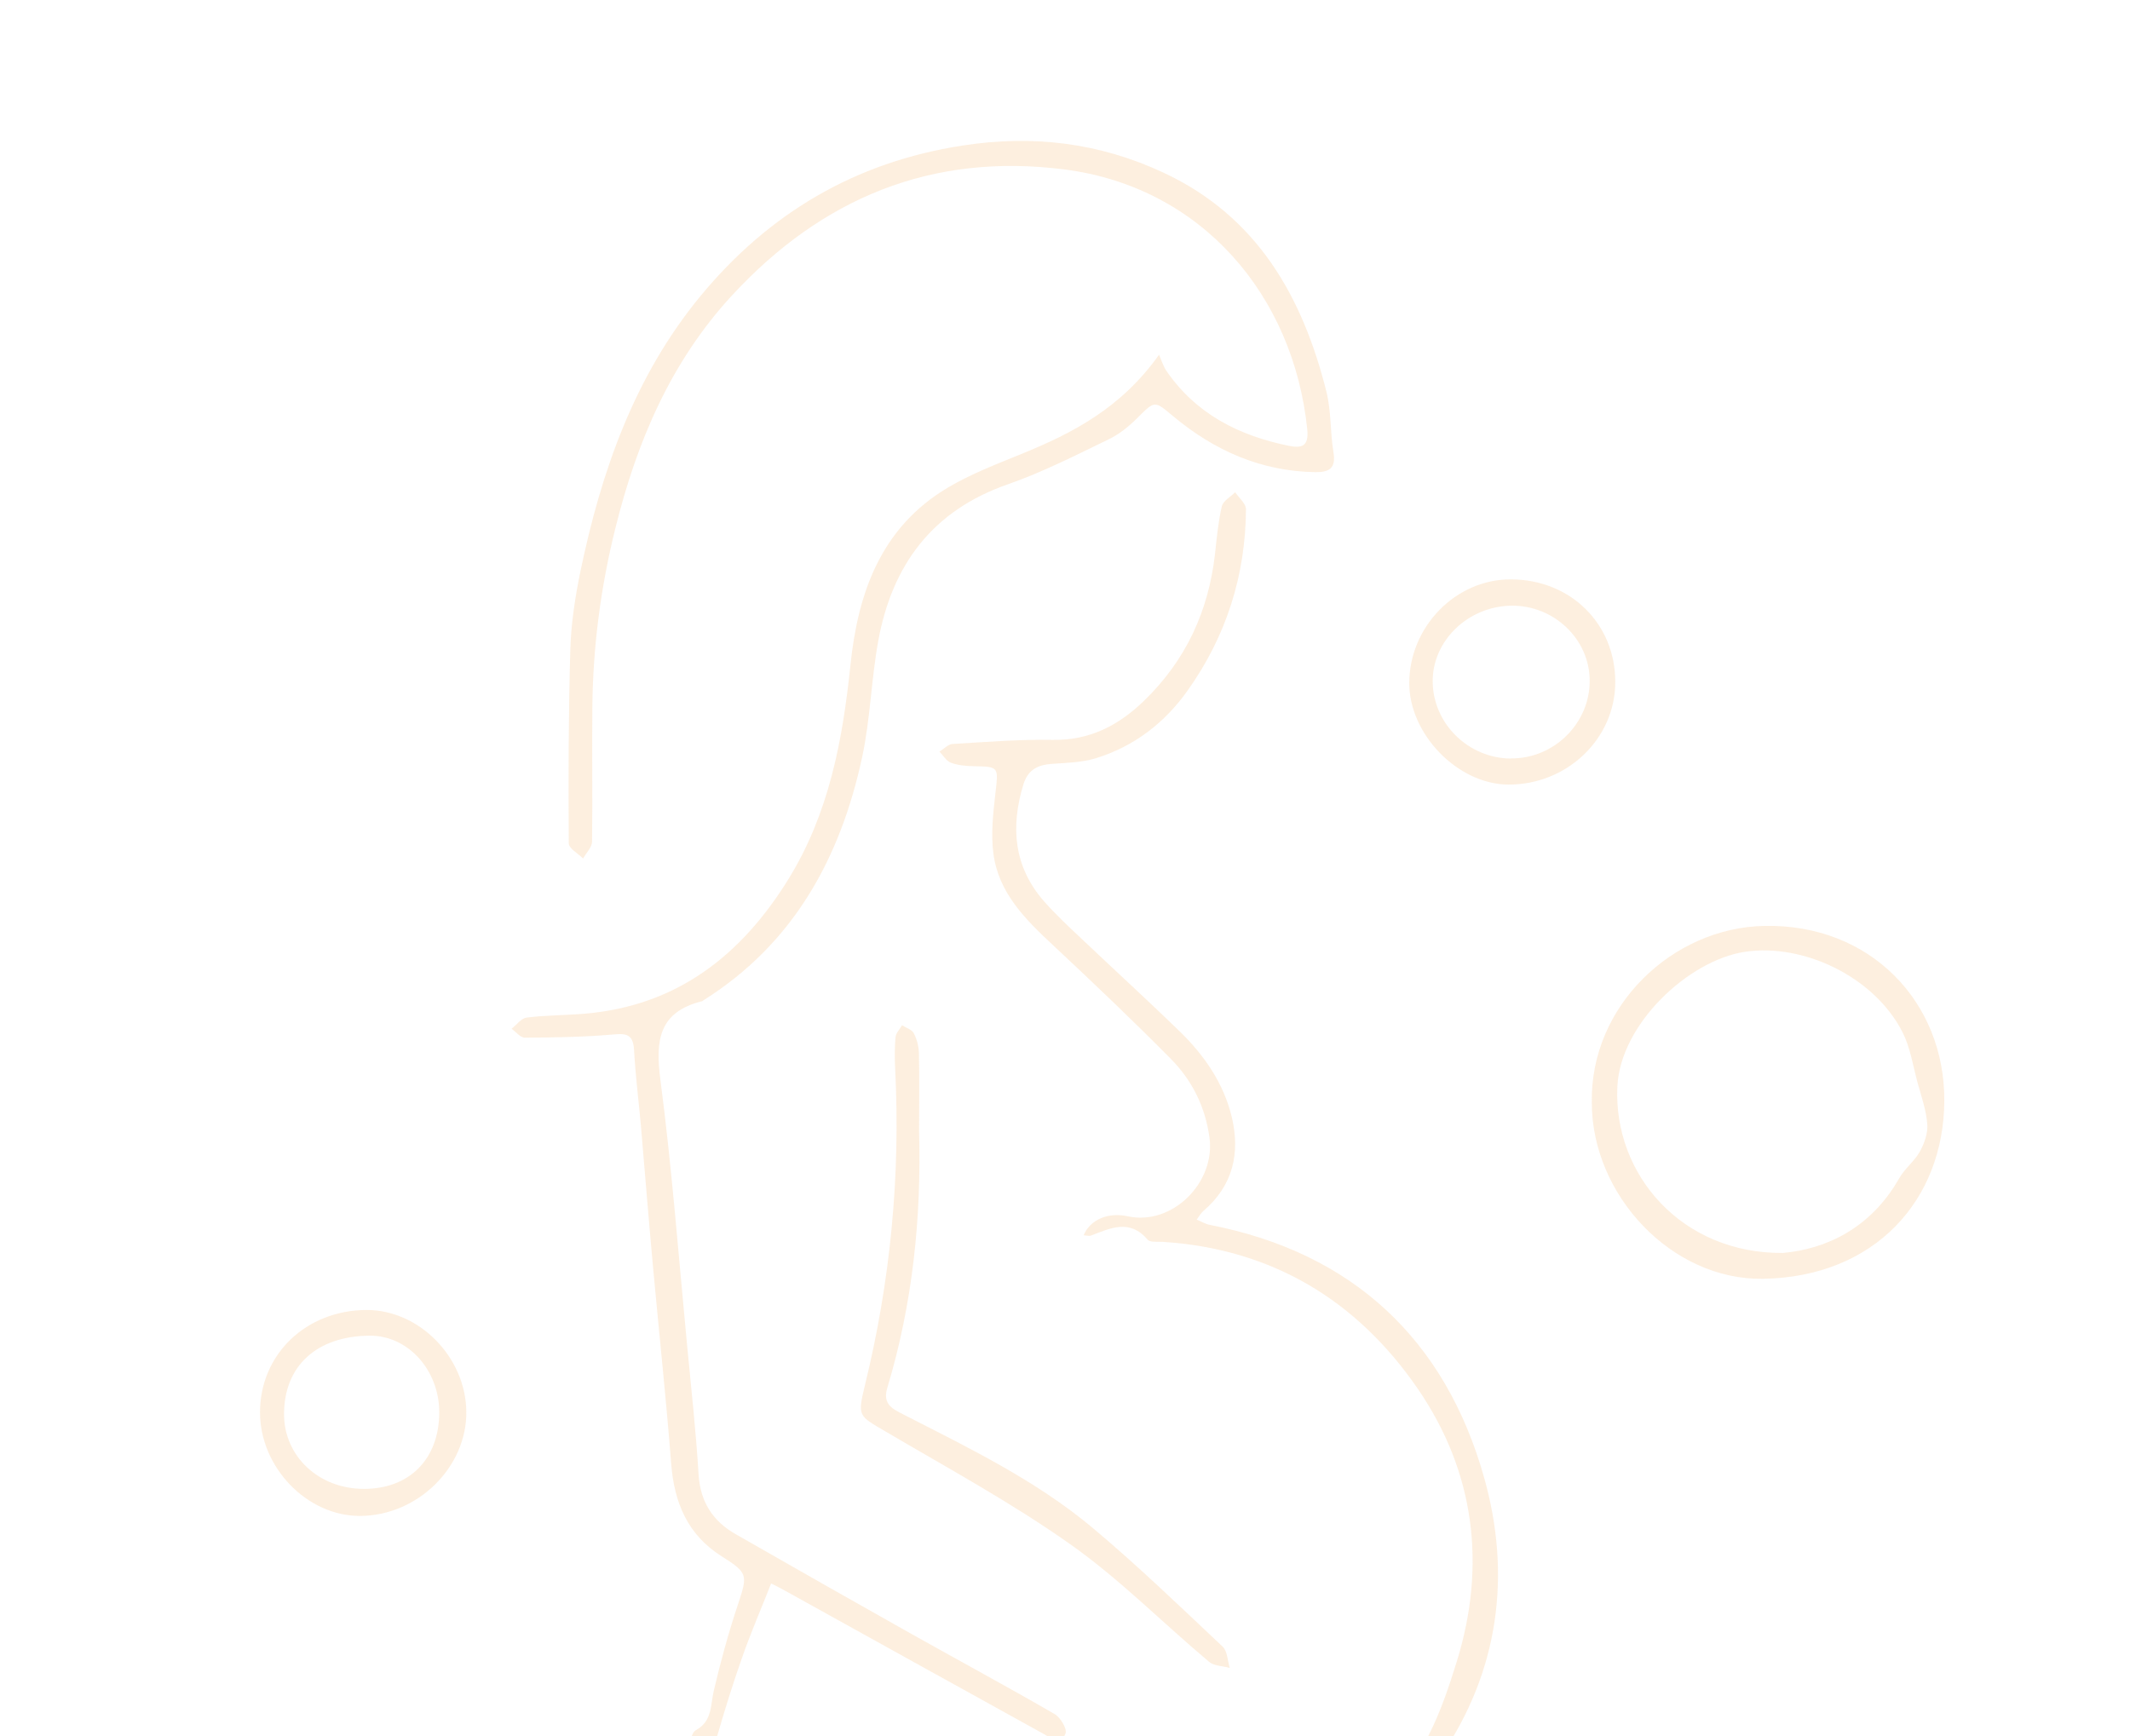 <svg width="130" height="106" viewBox="0 0 130 106" fill="none" xmlns="http://www.w3.org/2000/svg">
<path d="M47.064 96.664C46.442 98.243 45.819 99.682 45.3 101.168C44.761 102.69 44.278 104.241 43.823 105.801C41.957 112.255 45.959 118.578 52.617 119.711C53.035 119.785 53.499 119.776 53.861 119.962C54.325 120.194 54.706 120.584 55.124 120.9C54.66 121.123 54.177 121.578 53.74 121.54C51.605 121.355 49.571 120.853 47.77 119.553C45.114 117.64 42.95 115.3 42.282 112.06C41.892 110.184 42.17 108.169 42.179 106.219C42.179 106.015 42.309 105.699 42.477 105.615C43.47 105.077 43.359 104.111 43.563 103.22C43.972 101.474 44.445 99.728 45.012 98.029C45.643 96.135 45.671 96.032 44.037 95.002C41.957 93.683 41.149 91.724 40.963 89.347C40.657 85.382 40.23 81.426 39.867 77.47C39.598 74.545 39.366 71.63 39.115 68.705C38.976 67.163 38.781 65.631 38.697 64.09C38.642 63.05 38.131 63.087 37.314 63.161C35.559 63.31 33.794 63.337 32.03 63.347C31.761 63.347 31.492 62.994 31.222 62.799C31.529 62.567 31.807 62.167 32.132 62.121C33.321 61.972 34.519 61.982 35.707 61.88C41.344 61.397 45.272 58.295 48.141 53.634C50.592 49.65 51.428 45.193 51.902 40.625C52.357 36.195 53.759 32.203 57.844 29.77C59.265 28.925 60.834 28.33 62.376 27.699C65.487 26.427 68.421 24.913 70.742 21.654C70.882 21.979 70.984 22.323 71.169 22.61C72.98 25.266 75.608 26.594 78.663 27.216C79.452 27.374 79.889 27.244 79.787 26.223C78.951 18.042 73.352 11.421 64.967 10.344C56.851 9.304 50.156 12.108 44.696 18.014C40.954 22.053 38.864 26.965 37.555 32.258C36.664 35.843 36.19 39.464 36.153 43.15C36.125 45.89 36.172 48.629 36.135 51.368C36.135 51.721 35.782 52.065 35.587 52.408C35.28 52.102 34.714 51.795 34.714 51.48C34.686 47.542 34.695 43.615 34.807 39.678C34.853 38.062 35.104 36.437 35.429 34.858C36.701 28.767 38.716 22.973 42.746 18.079C46.925 13.018 52.19 9.898 58.736 8.886C63.035 8.218 67.102 8.71 71.03 10.548C76.741 13.223 79.499 18.107 80.957 23.92C81.254 25.108 81.18 26.38 81.384 27.597C81.551 28.59 81.133 28.832 80.26 28.823C76.936 28.767 74.104 27.495 71.597 25.405C70.445 24.44 70.492 24.449 69.405 25.526C68.894 26.037 68.3 26.52 67.65 26.826C65.635 27.801 63.62 28.832 61.512 29.565C56.897 31.172 54.446 34.496 53.601 39.13C53.174 41.479 53.118 43.903 52.617 46.233C51.289 52.38 48.438 57.599 42.95 61.053C42.913 61.072 42.885 61.109 42.857 61.118C40.22 61.768 39.988 63.495 40.304 65.9C41.01 71.295 41.418 76.728 41.938 82.15C42.189 84.76 42.477 87.378 42.635 89.997C42.737 91.677 43.498 92.857 44.9 93.655C48.484 95.707 52.078 97.75 55.681 99.775C58.578 101.4 61.503 102.978 64.372 104.64C64.725 104.845 65.143 105.55 65.032 105.82C64.734 106.59 64.14 106.098 63.694 105.848C58.383 102.913 53.072 99.97 47.77 97.026C47.602 96.933 47.435 96.85 47.082 96.673L47.064 96.664Z" fill="#F7B063" fill-opacity="0.2"/>
<path d="M66.128 75.428C66.528 74.444 67.642 73.989 68.831 74.249C71.523 74.843 74.198 72.206 73.817 69.439C73.557 67.544 72.749 65.947 71.458 64.638C69.128 62.279 66.713 59.986 64.29 57.72C62.6 56.142 60.947 54.526 60.631 52.112C60.473 50.914 60.613 49.651 60.752 48.434C60.938 46.791 60.984 46.809 59.387 46.772C58.932 46.763 58.449 46.717 58.031 46.559C57.753 46.457 57.567 46.113 57.335 45.881C57.604 45.723 57.864 45.435 58.133 45.417C60.167 45.296 62.21 45.129 64.253 45.166C66.509 45.203 68.273 44.284 69.824 42.779C72.378 40.309 73.77 37.292 74.16 33.772C74.263 32.816 74.356 31.85 74.569 30.912C74.653 30.578 75.098 30.337 75.386 30.049C75.618 30.392 76.046 30.745 76.046 31.089C76.018 35.137 74.838 38.842 72.489 42.148C71.087 44.126 69.23 45.556 66.908 46.28C66.045 46.55 65.088 46.568 64.169 46.633C63.306 46.698 62.73 47.014 62.461 47.887C61.662 50.505 61.876 52.929 63.742 55.046C64.457 55.854 65.255 56.597 66.045 57.34C68.032 59.224 70.056 61.072 72.025 62.985C73.51 64.434 74.68 66.133 75.173 68.167C75.711 70.395 75.256 72.382 73.436 73.933C73.297 74.054 73.213 74.221 73.037 74.453C73.353 74.583 73.576 74.722 73.817 74.769C82.573 76.468 88.21 81.789 90.578 90.192C92.249 96.107 91.506 102.022 87.894 107.269C86.78 108.885 85.489 110.38 84.226 111.884C83.316 112.961 82.174 113.481 80.633 112.877C81.831 111.819 82.963 110.742 84.171 109.767C86.854 107.603 87.959 104.502 88.915 101.419C90.726 95.559 90.011 89.858 86.538 84.788C82.824 79.374 77.615 76.227 70.938 75.809C70.632 75.79 70.195 75.855 70.047 75.679C68.951 74.388 67.772 74.973 66.583 75.428C66.49 75.465 66.361 75.428 66.138 75.409L66.128 75.428Z" fill="#F7B063" fill-opacity="0.2"/>
<path d="M97.152 67.295C97.05 61.408 102.082 56.635 107.672 56.523C114.163 56.384 118.704 61.185 118.667 67.211C118.63 73.247 114.442 77.955 107.598 78.066C102.045 78.15 97.152 72.978 97.152 67.304V67.295ZM108.815 76.488C111.433 76.256 114.172 74.993 115.909 71.938C116.243 71.344 116.837 70.898 117.172 70.303C117.45 69.802 117.673 69.171 117.627 68.623C117.562 67.769 117.265 66.924 117.032 66.088C116.754 65.048 116.587 63.943 116.113 63.005C114.377 59.606 110.04 57.573 106.512 58.102C103.011 58.631 98.888 62.55 98.712 66.329C98.461 71.706 102.649 76.543 108.824 76.488H108.815Z" fill="#F7B063" fill-opacity="0.2"/>
<path d="M56.094 69.04C56.243 74.361 55.695 79.616 54.154 84.724C53.847 85.745 54.497 86.014 55.157 86.358C59.149 88.401 63.207 90.36 66.671 93.257C69.419 95.56 72.01 98.058 74.619 100.519C74.916 100.797 74.916 101.373 75.056 101.819C74.629 101.698 74.099 101.707 73.793 101.447C70.951 99.061 68.324 96.386 65.306 94.26C61.721 91.725 57.831 89.617 54.033 87.379C52.417 86.423 52.324 86.479 52.779 84.603C54.339 78.251 54.962 71.816 54.636 65.289C54.599 64.629 54.599 63.97 54.655 63.32C54.674 63.069 54.915 62.837 55.054 62.586C55.296 62.744 55.649 62.846 55.769 63.069C55.955 63.431 56.076 63.868 56.085 64.286C56.122 65.874 56.094 67.461 56.094 69.04Z" fill="#F7B063" fill-opacity="0.2"/>
<path d="M22.378 79.969C25.591 79.969 28.423 82.848 28.461 86.172C28.498 89.561 25.498 92.523 21.988 92.542C18.748 92.561 15.869 89.58 15.869 86.218C15.869 82.68 18.683 79.978 22.378 79.969ZM26.808 86.237C26.817 83.637 24.895 81.51 22.546 81.538C19.323 81.566 17.336 83.395 17.336 86.33C17.336 88.893 19.444 90.88 22.183 90.889C24.978 90.908 26.798 89.078 26.808 86.237Z" fill="#F7B063" fill-opacity="0.2"/>
<path d="M92.223 35.369C95.853 35.378 98.593 38.08 98.584 41.637C98.584 45.11 95.621 47.923 92.037 47.895C88.963 47.867 86.001 44.812 86.011 41.693C86.02 38.248 88.861 35.35 92.223 35.369ZM92.223 46.298C94.86 46.317 97.051 44.135 97.023 41.525C97.005 39.018 94.851 36.957 92.269 36.975C89.623 36.994 87.422 39.102 87.441 41.609C87.459 44.172 89.614 46.289 92.213 46.307L92.223 46.298Z" fill="#F7B063" fill-opacity="0.2"/>
<path d="M65.693 106.479C66.26 106.433 66.928 106.173 67.383 106.377C68.925 107.074 70.392 107.919 71.877 108.736C72.165 108.894 72.435 109.154 72.602 109.441C72.713 109.627 72.704 110.008 72.583 110.166C72.472 110.314 72.091 110.37 71.887 110.296C71.339 110.119 70.8 109.896 70.299 109.609C68.748 108.726 67.216 107.807 65.675 106.906C65.675 106.758 65.693 106.619 65.703 106.47L65.693 106.479Z" fill="#F7B063" fill-opacity="0.2"/>
<path d="M79.47 114.474C79.525 114.956 79.73 115.486 79.609 115.913C79.182 117.454 78.662 118.968 78.133 120.472C77.993 120.853 77.678 121.178 77.436 121.521C77.204 121.141 76.74 120.732 76.768 120.37C76.944 118.188 77.278 116.024 79.47 114.464V114.474Z" fill="#F7B063" fill-opacity="0.2"/>
</svg>
